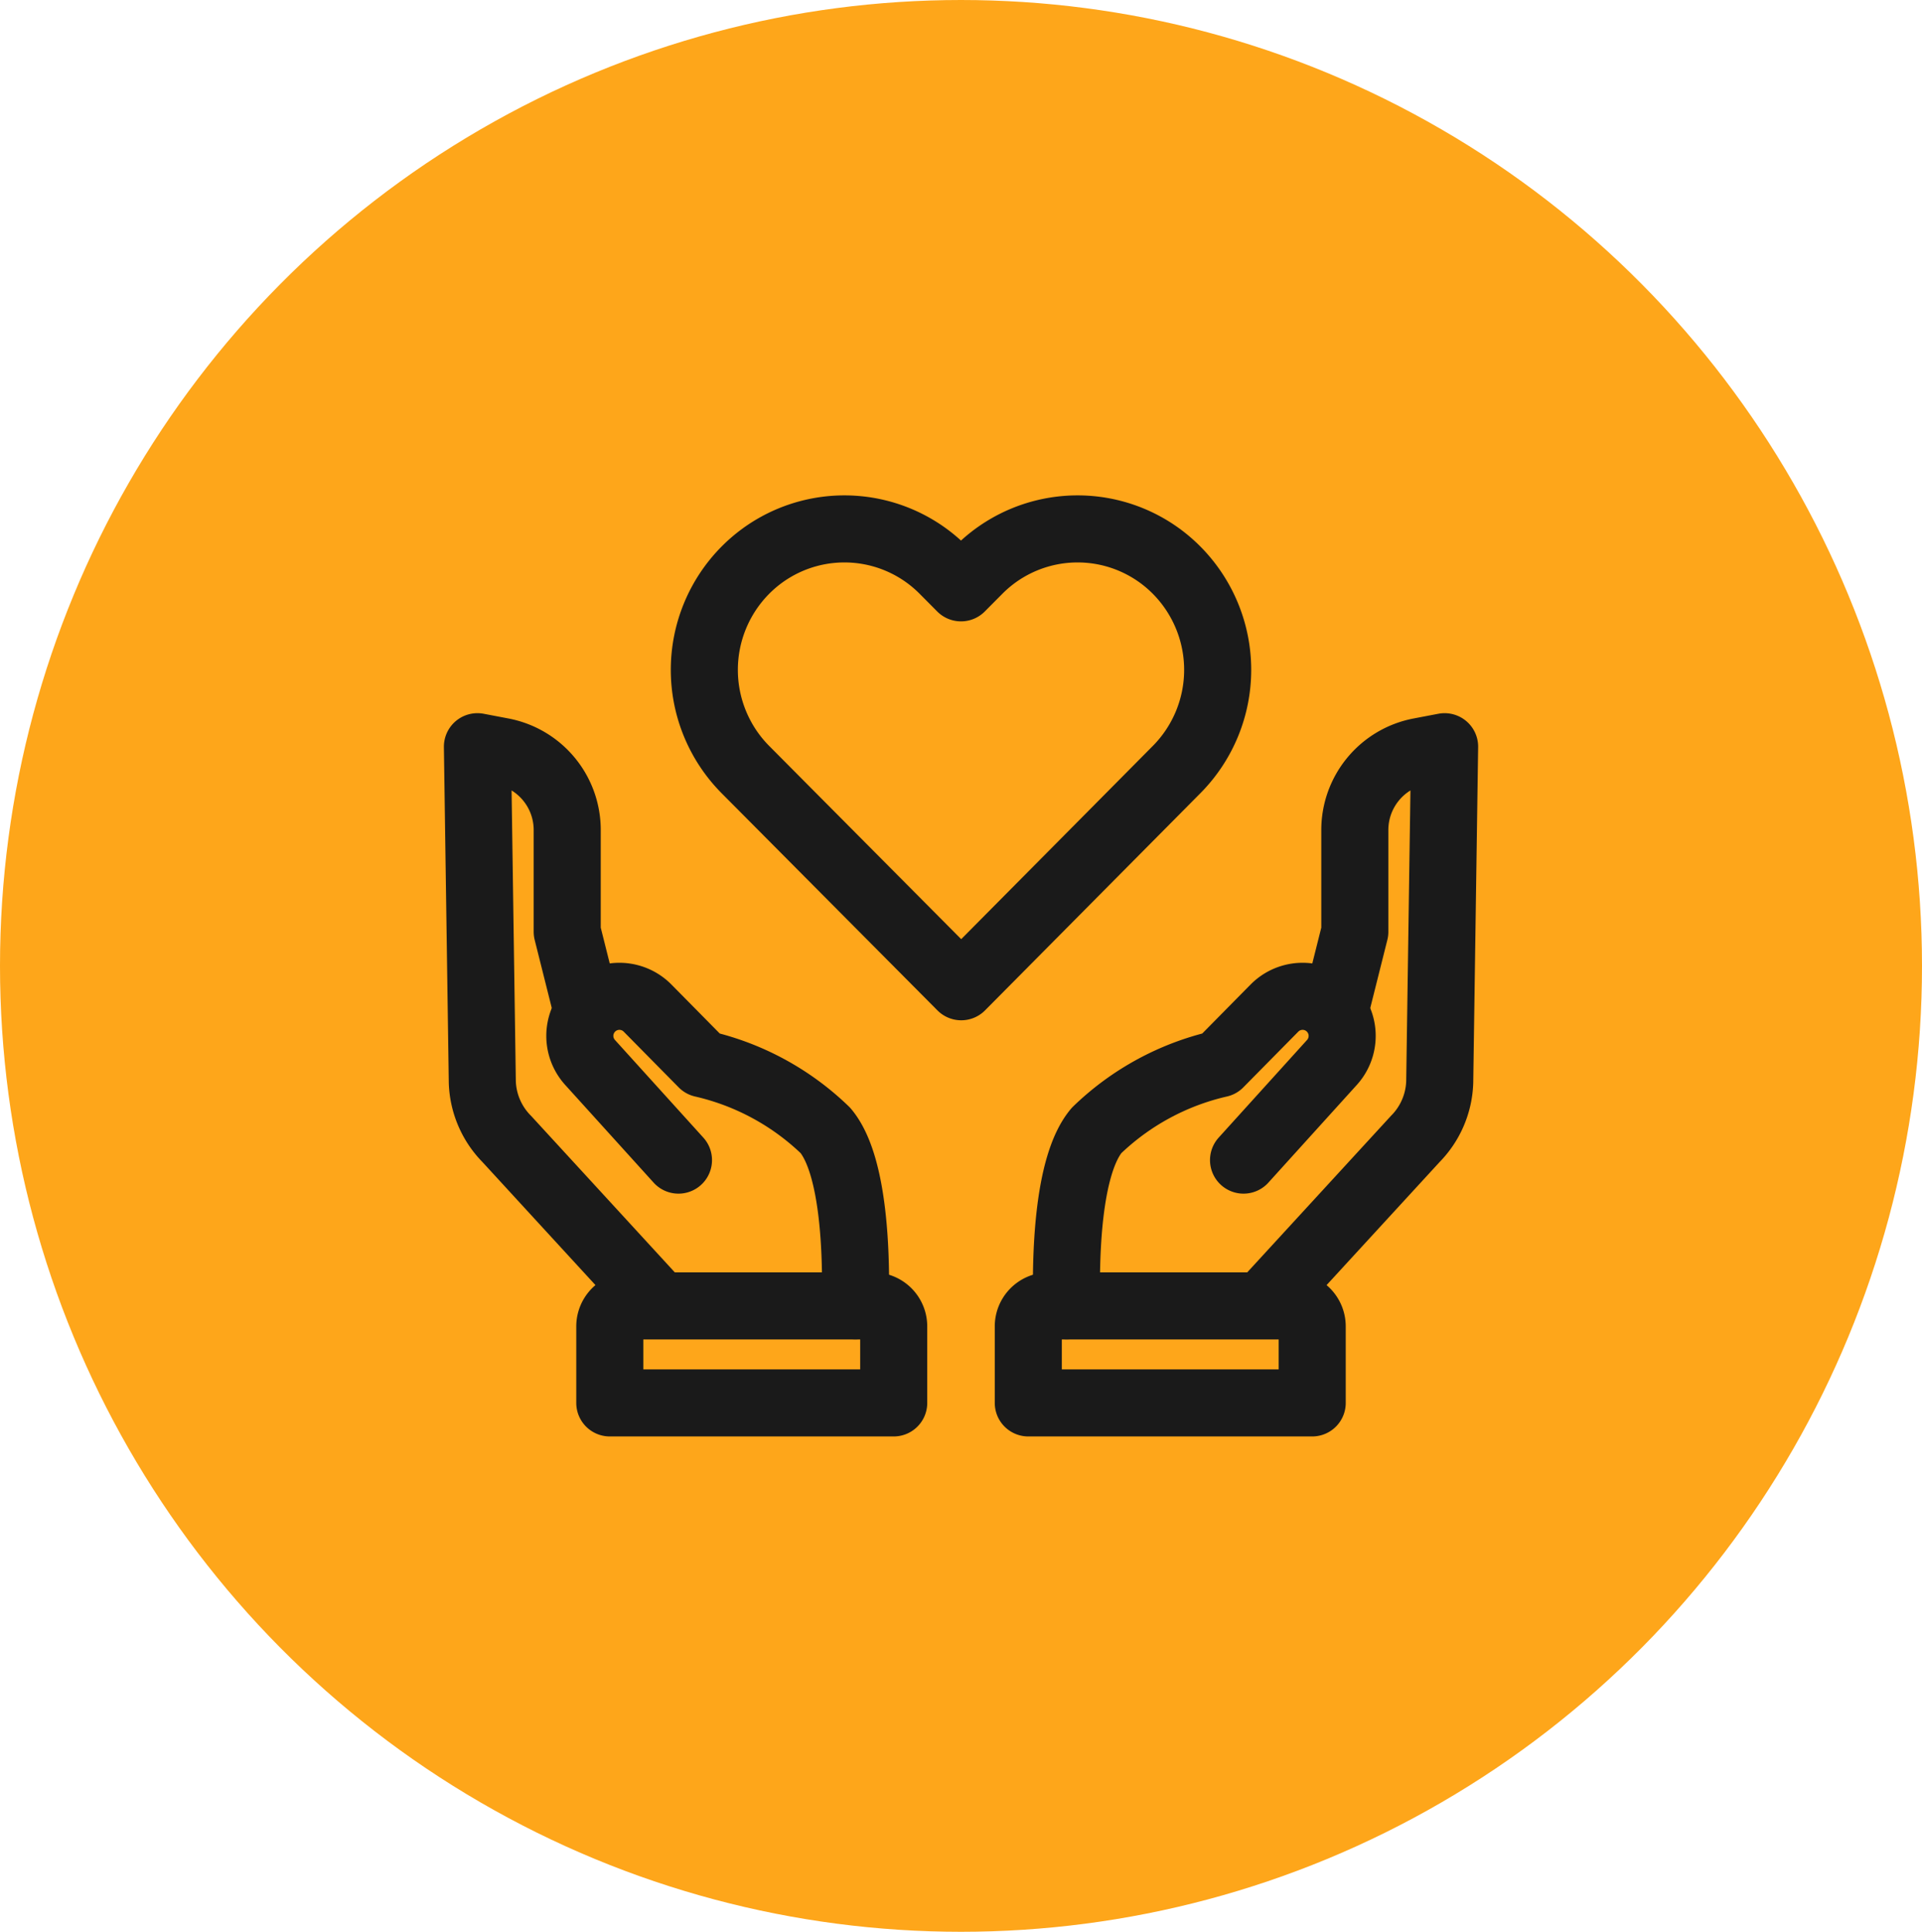 <svg xmlns="http://www.w3.org/2000/svg" width="57.32" height="57.612" viewBox="0 0 57.32 57.612"><g id="Grupo_15363" data-name="Grupo 15363" transform="translate(-308.66 -5413.043)"><ellipse id="Elipse_334" data-name="Elipse 334" cx="28.66" cy="28.806" rx="28.66" ry="28.806" transform="translate(308.66 5413.043)" fill="#fea61a"></ellipse><g id="Grupo_15313" data-name="Grupo 15313" transform="translate(322.898 5428.816)"><g id="Grupo_15072" data-name="Grupo 15072" transform="translate(0)"><path id="Trazado_24736" data-name="Trazado 24736" d="M60.917,3.231a4.159,4.159,0,0,0-5.908,0l-.523.526-.523-.526a4.159,4.159,0,0,0-5.908,0,4.222,4.222,0,0,0,0,5.945l6.424,6.464.007.007.007.007,6.424-6.478A4.222,4.222,0,0,0,60.917,3.231Z" transform="translate(-40.064 -1.999)" fill="none" stroke="#1a1a1a" stroke-linecap="round" stroke-linejoin="round" stroke-width="2"></path><path id="Trazado_24737" data-name="Trazado 24737" d="M25.195,98.763l-2.631-2.907a1.18,1.18,0,0,1,1.707-1.629l1.642,1.664a7.764,7.764,0,0,1,3.666,1.989c.879,1.048.926,3.819.889,5.229" transform="translate(-19.199 -79.938)" fill="none" stroke="#1a1a1a" stroke-linecap="round" stroke-linejoin="round" stroke-width="2"></path><path id="Trazado_24738" data-name="Trazado 24738" d="M5.278,52.727l-.6-2.391V47.305a2.385,2.385,0,0,0-1.933-2.346L2,44.817l.146,10a2.531,2.531,0,0,0,.731,1.7l4.565,4.971" transform="translate(-2 -38.321)" fill="none" stroke="#1a1a1a" stroke-linecap="round" stroke-linejoin="round" stroke-width="2"></path><path id="Trazado_24739" data-name="Trazado 24739" d="M28.157,157.634v-2.28a.611.611,0,0,1,.61-.613h7.247a.611.611,0,0,1,.61.613v2.28Z" transform="translate(-24.209 -131.568)" fill="none" stroke="#1a1a1a" stroke-linecap="round" stroke-linejoin="round" stroke-width="2"></path><path id="Trazado_24740" data-name="Trazado 24740" d="M123.663,98.763l2.631-2.907a1.18,1.18,0,0,0-1.707-1.629l-1.642,1.664a7.764,7.764,0,0,0-3.666,1.989c-.879,1.048-.926,3.819-.889,5.229" transform="translate(-100.815 -79.938)" fill="none" stroke="#1a1a1a" stroke-linecap="round" stroke-linejoin="round" stroke-width="2"></path><path id="Trazado_24741" data-name="Trazado 24741" d="M159.2,52.727l.6-2.391V47.305a2.385,2.385,0,0,1,1.933-2.346l.745-.142-.146,10a2.531,2.531,0,0,1-.731,1.7l-4.565,4.971" transform="translate(-133.633 -38.321)" fill="none" stroke="#1a1a1a" stroke-linecap="round" stroke-linejoin="round" stroke-width="2"></path><path id="Trazado_24742" data-name="Trazado 24742" d="M119.311,157.634v-2.28a.611.611,0,0,0-.61-.613h-7.247a.611.611,0,0,0-.61.613v2.28Z" transform="translate(-94.415 -131.568)" fill="none" stroke="#1a1a1a" stroke-linecap="round" stroke-linejoin="round" stroke-width="2"></path></g></g></g></svg>